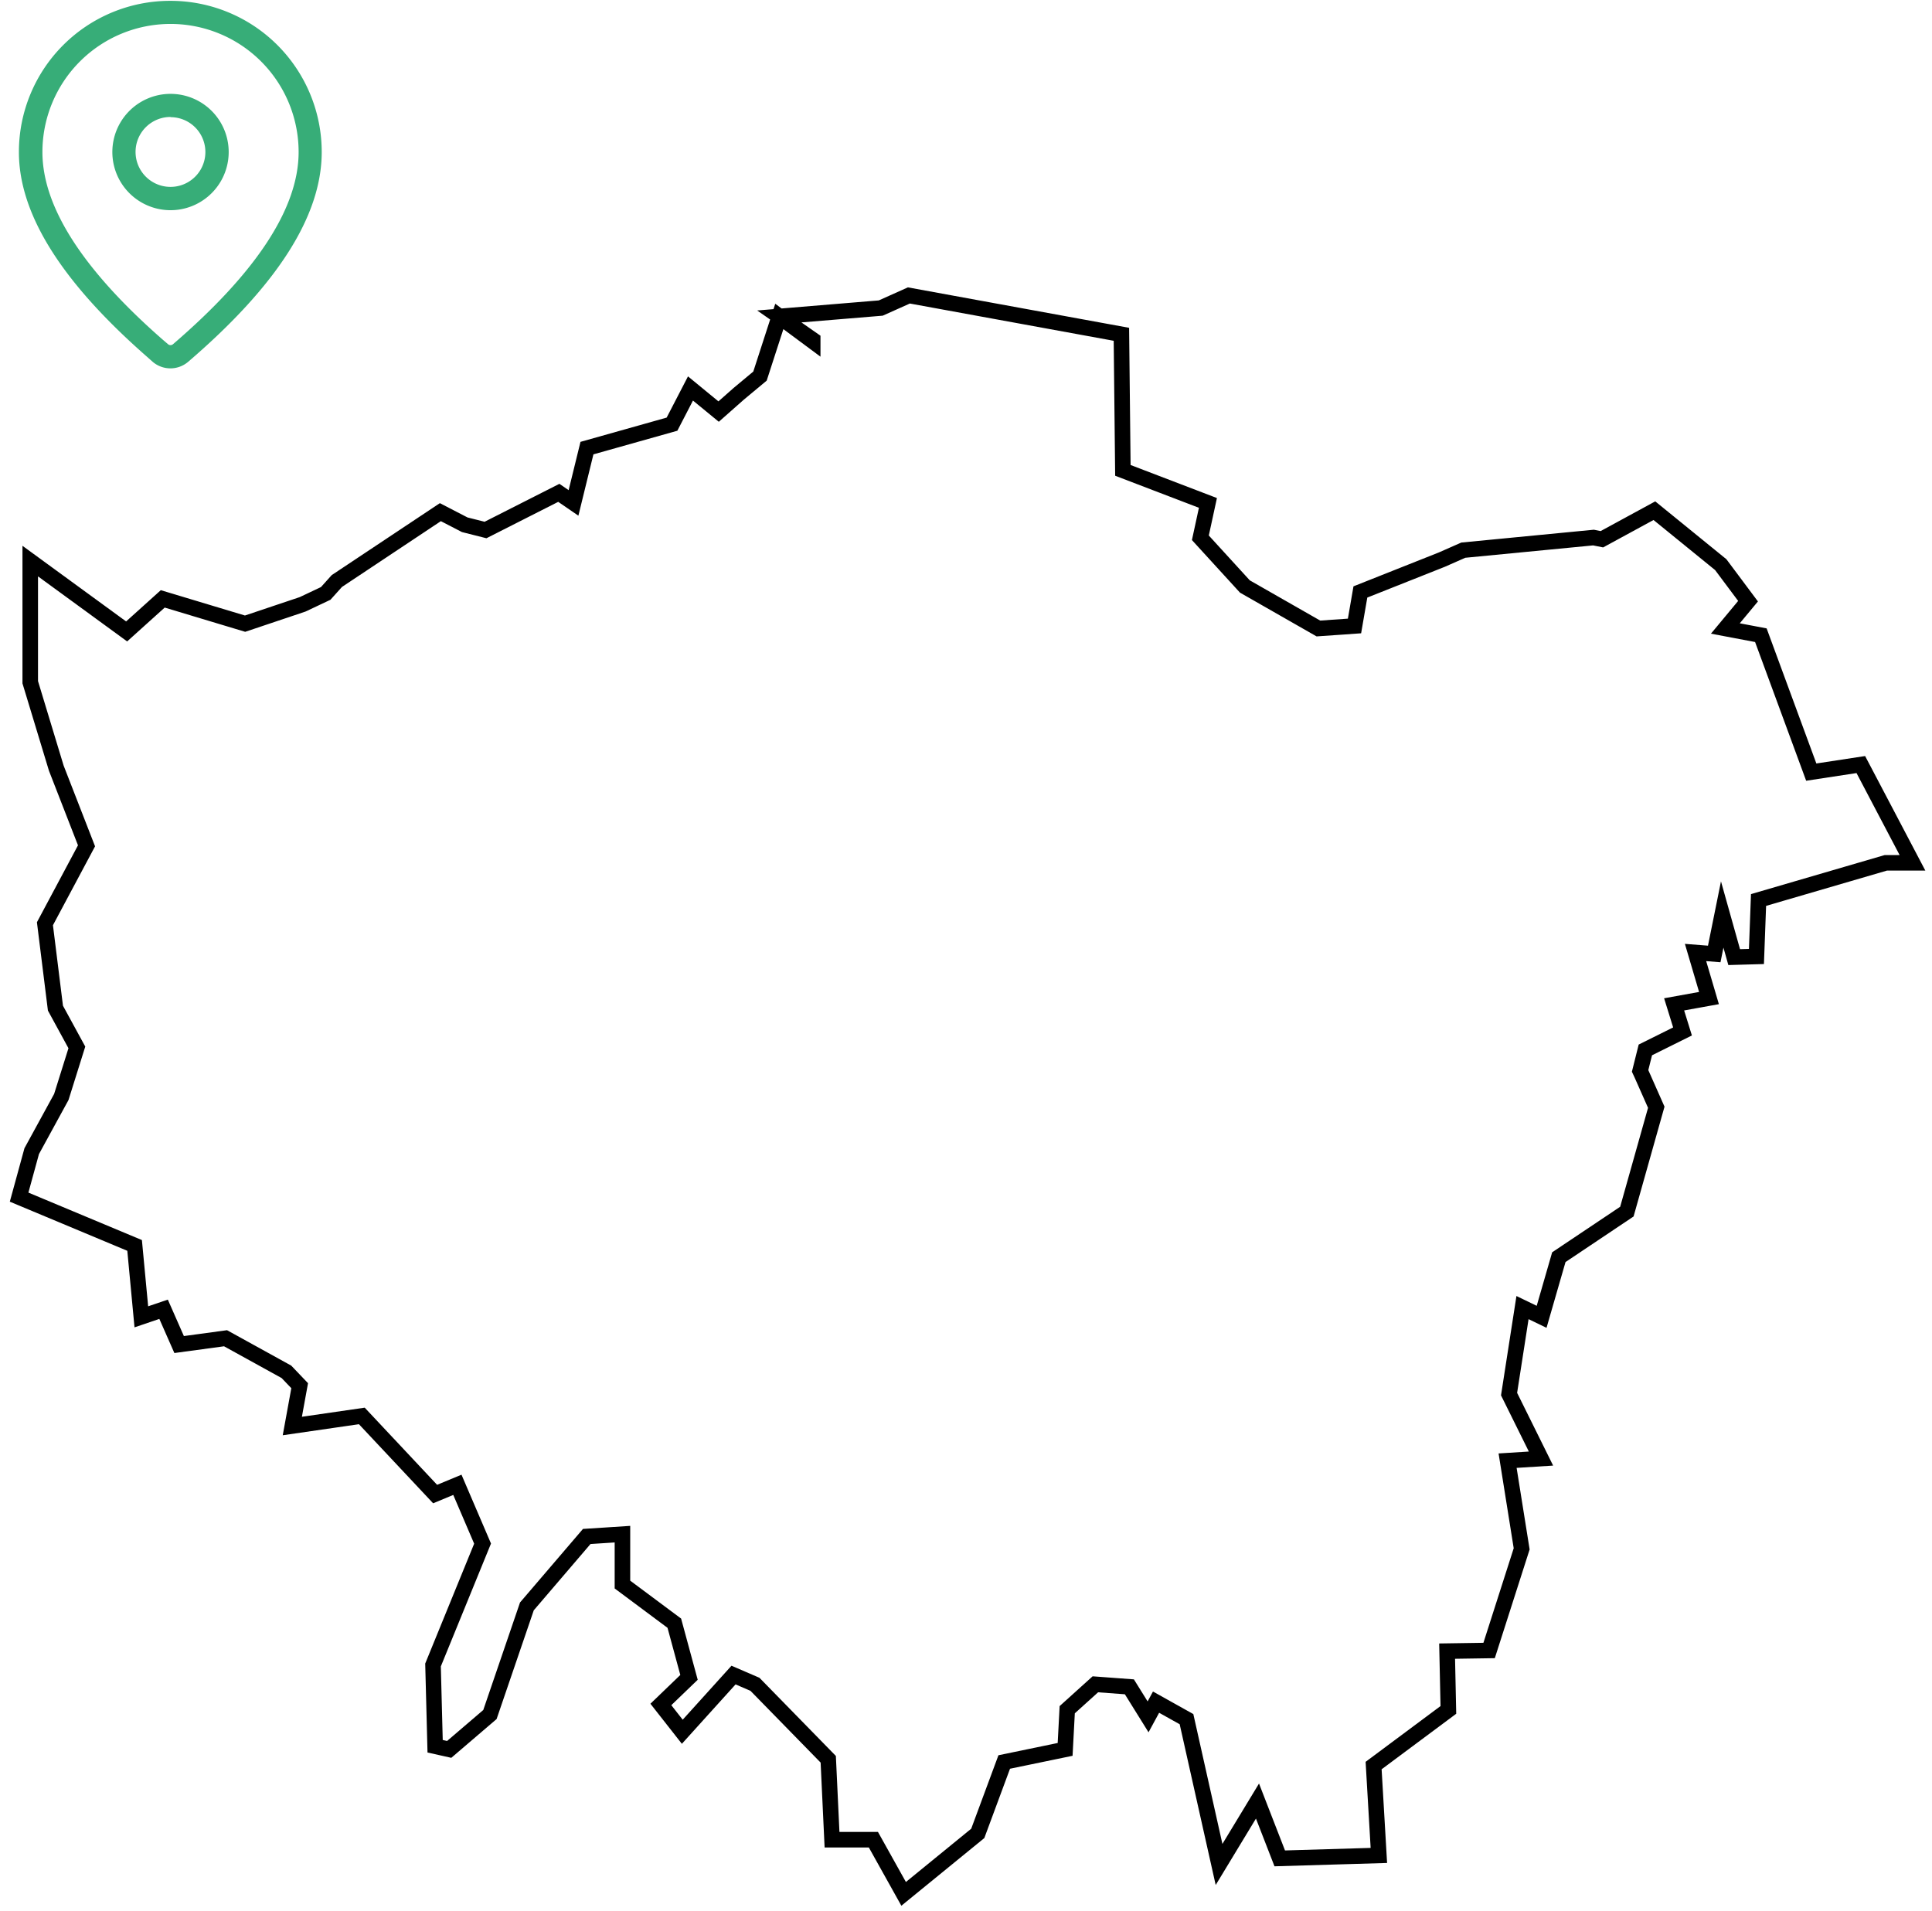 <svg xmlns="http://www.w3.org/2000/svg" width="92" height="91" fill="none" viewBox="0 0 92 91"><path stroke="#000" stroke-miterlimit="10" stroke-width=".74" d="M1.44 32.39v-5.67l4.59 3.35 1.72-1.55 3.92 1.18 2.74-.92 1.1-.52.53-.59 4.93-3.28 1.16.6.99.25 3.49-1.77.7.48.64-2.61L32 20.2l.88-1.7 1.34 1.1.95-.84 1.02-.85.92-2.84 1.59 1.18v-.07l-1.59-1.11 4.83-.4 1.34-.6 10.12 1.85.07 6.48 4.05 1.55-.36 1.66 2.12 2.32 3.5 2 1.72-.12.28-1.62 3.88-1.54 1.02-.45 6.2-.6.4.08 2.5-1.36 3.16 2.57 1.3 1.74-1.08 1.3 1.69.32 2.4 6.52 2.36-.36 2.46 4.68H89.8l-6.06 1.77-.1 2.69-1.06.03-.57-2.03-.38 1.88-.89-.07.64 2.17-1.66.3.4 1.29-1.77.88-.25 1 .07.15.7 1.58-1.4 4.97-3.24 2.17-.82 2.84-.91-.44-.64 4.12 1.52 3.07-1.59.1.67 4.2-1.55 4.84-2 .03.06 2.8-3.56 2.65.25 4.28-4.72.14-1.06-2.73-1.83 3.02-1.55-6.92-1.45-.81-.38.7-.89-1.43-1.62-.12-1.34 1.21-.1 1.89-2.9.6-1.26 3.4-3.53 2.88-1.44-2.58h-1.97l-.18-3.83-3.49-3.57-1.02-.44-2.44 2.7-1.02-1.3 1.34-1.29-.7-2.58-2.47-1.84v-2.4l-1.7.11-2.85 3.33-1.76 5.15-1.94 1.66-.67-.15-.1-3.87 2.36-5.78-1.2-2.8-1.06.44-3.49-3.72-3.31.48.35-1.92-.63-.66-2.9-1.6-2.21.3-.74-1.68-1.06.36-.32-3.4-5.5-2.3.6-2.19 1.41-2.58.74-2.36-1.02-1.87-.5-4.02 1.98-3.71-1.44-3.7-1.24-4.09v-.1Z"/><path fill="#37AD78" d="M8.12.04a7.2 7.2 0 0 1 7.2 7.2c0 3.05-2.13 6.36-6.36 9.99a1.3 1.3 0 0 1-1.69 0L7 16.99C2.96 13.45.9 10.22.9 7.24A7.2 7.2 0 0 1 8.1.04Zm0 1.1a6.1 6.1 0 0 0-6.1 6.1c0 2.59 1.89 5.57 5.7 8.91l.28.24a.18.18 0 0 0 .24 0c4-3.44 5.98-6.5 5.98-9.15a6.1 6.1 0 0 0-6.1-6.1Zm0 3.33a2.77 2.77 0 1 1 0 5.54 2.77 2.77 0 0 1 0-5.54Zm0 1.1a1.66 1.66 0 1 0 0 3.33 1.66 1.66 0 0 0 0-3.32Z"/></svg>